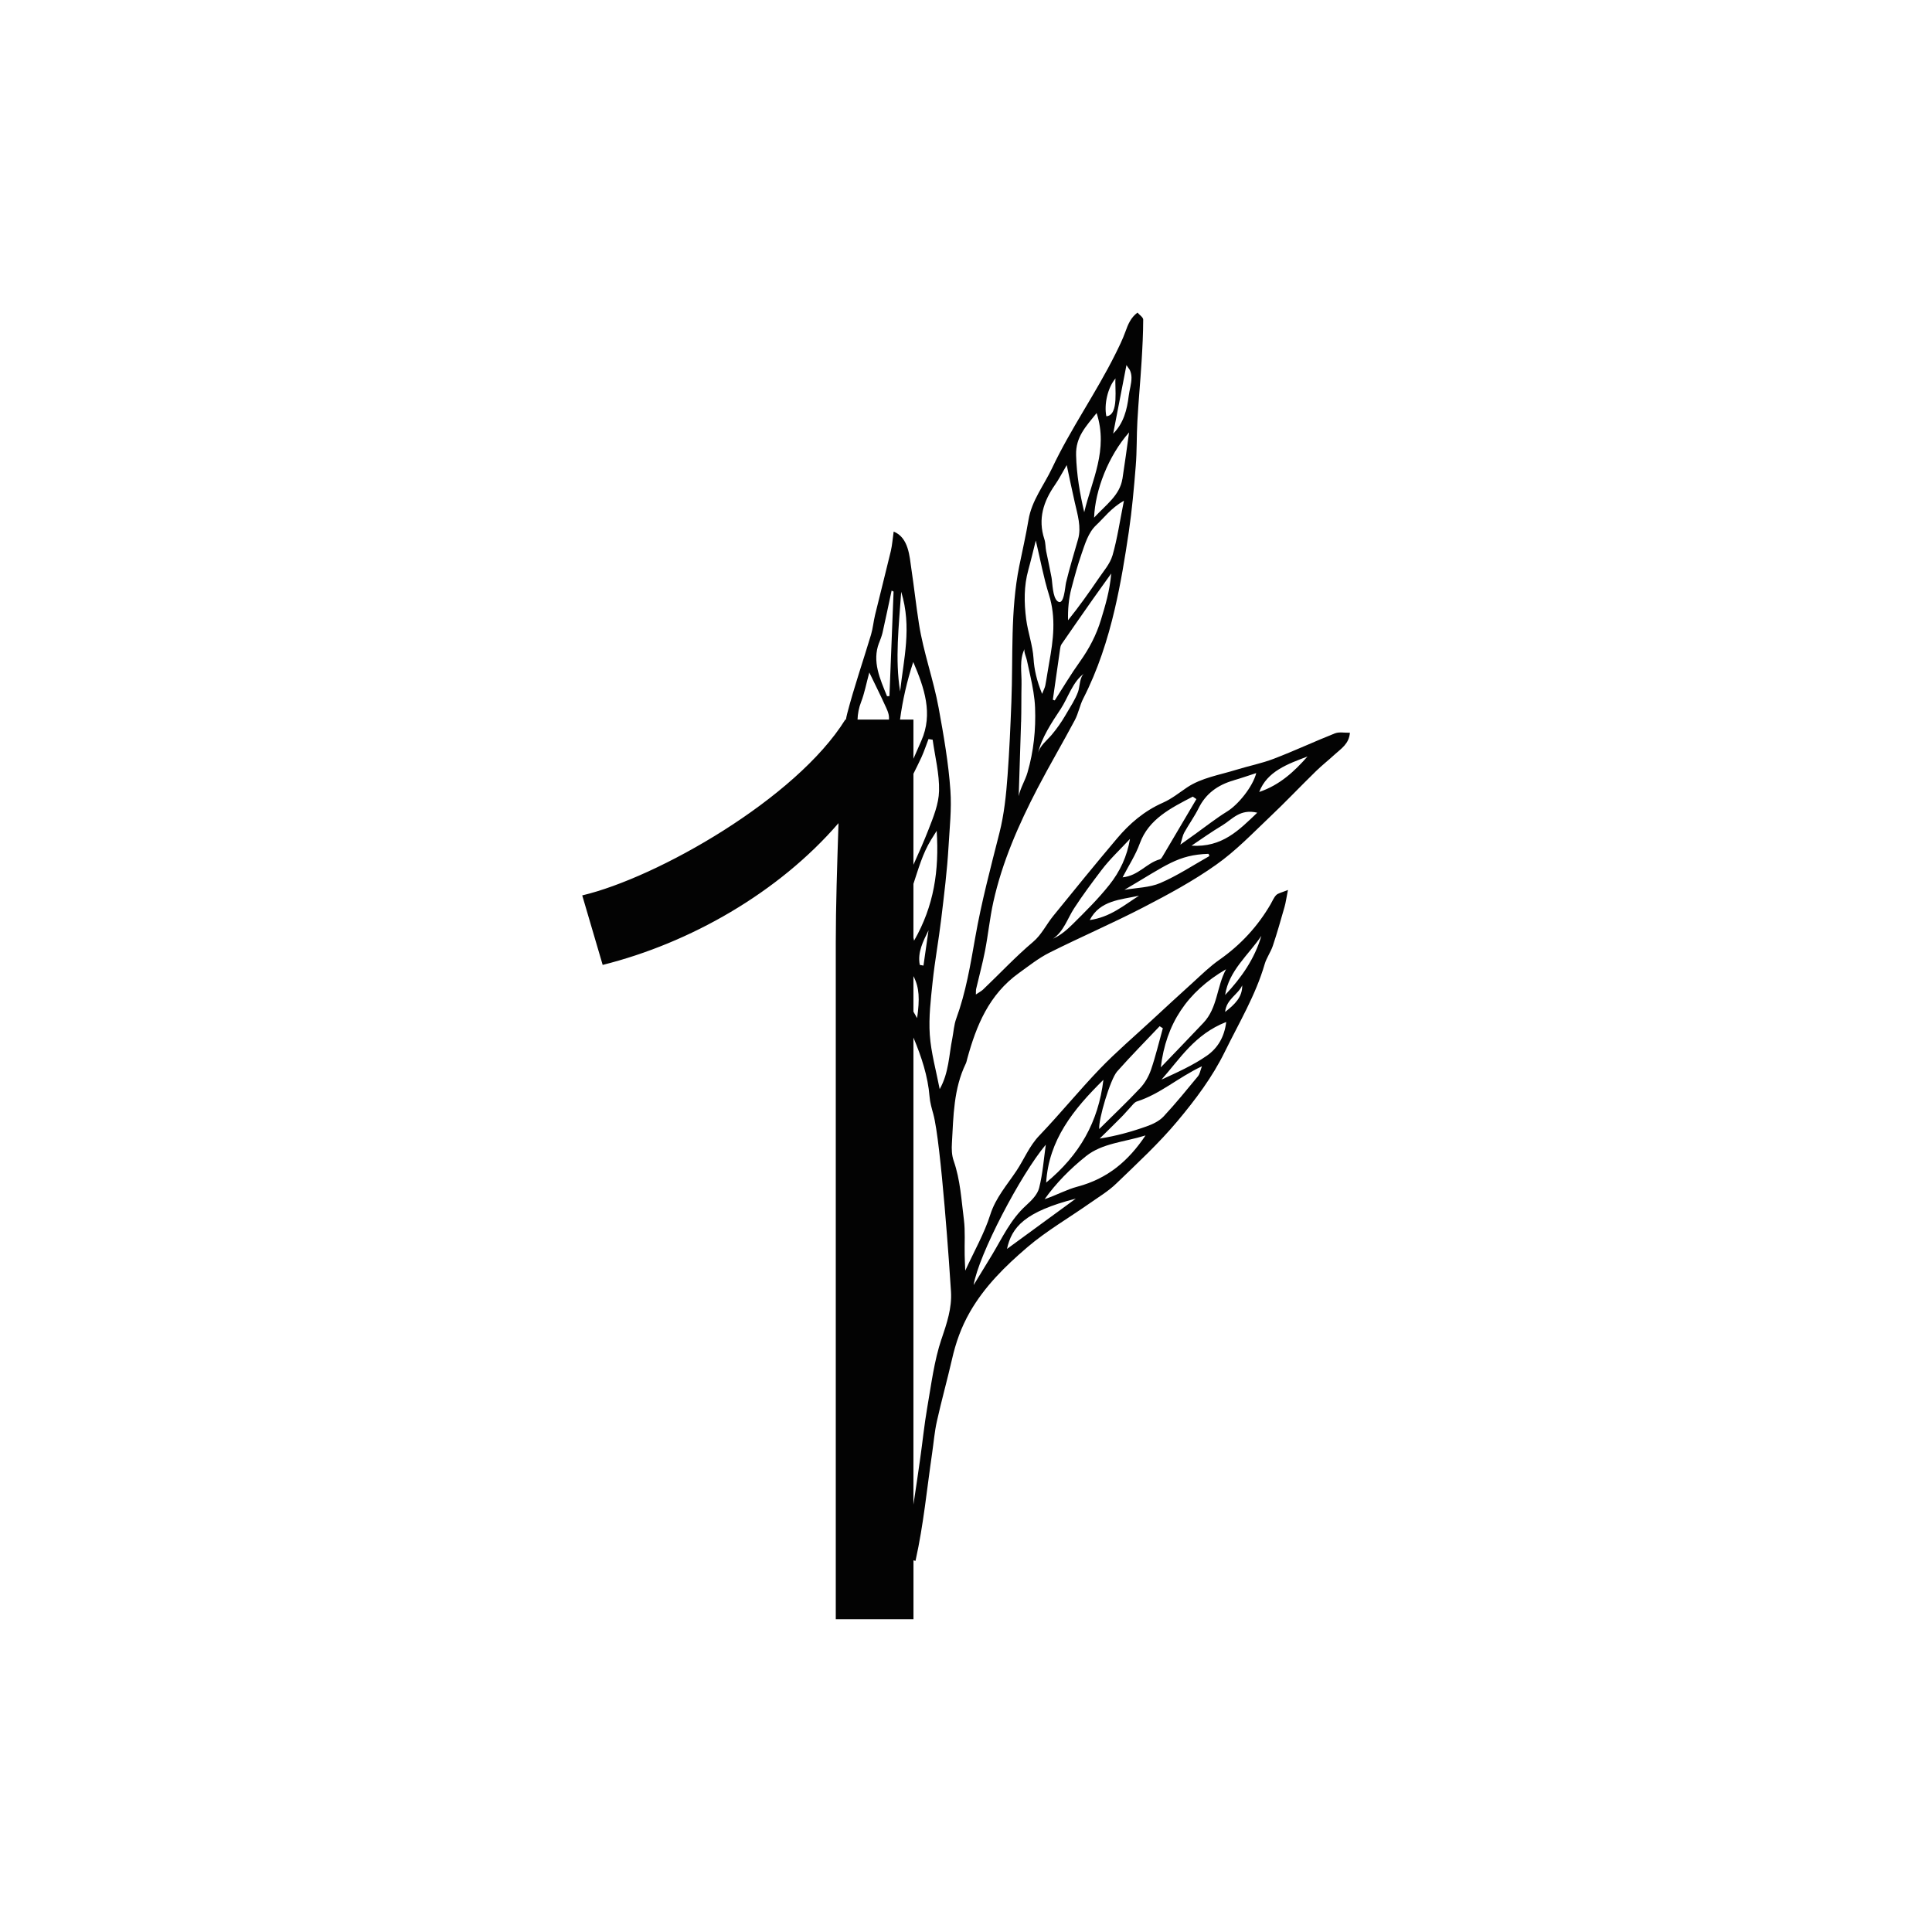 <svg viewBox="0 0 425.2 425.2" xmlns="http://www.w3.org/2000/svg" id="Calque_1">
  <defs>
    <style>
      .cls-1 {
        fill: #030303;
      }
    </style>
  </defs>
  <path d="M293.84,161.38c-4.53,1.8-8.93,3.86-13.5,5.61-2.65,1.02-5.53,1.58-8.28,2.43-3.68,1.15-7.64,1.75-10.84,3.9-1.72,1.16-3.35,2.49-5.28,3.34-4.18,1.85-7.38,4.64-10.11,7.88-4.76,5.62-9.39,11.33-14.02,17.03-1.53,1.88-2.59,4.16-4.43,5.71-3.92,3.31-7.35,7.01-11.02,10.5-.38.35-.87.61-1.59,1.09.03-.7,0-.99.07-1.26.64-2.77,1.4-5.52,1.94-8.31.7-3.58,1.05-7.24,1.84-10.8,1.95-8.8,5.57-17.03,9.74-25.05,2.63-5.04,5.53-9.96,8.2-14.98.79-1.49,1.07-3.21,1.84-4.72,3.21-6.28,5.36-12.91,6.94-19.69,1.31-5.6,2.24-11.31,3.09-17.01.71-4.81,1.14-9.67,1.53-14.53.27-3.26.17-6.56.36-9.84.24-4.36.65-8.71.92-13.08.19-3.08.35-6.17.36-9.26,0-.5-.82-1.03-1.26-1.54-1.48,1.1-2.09,2.61-2.66,4.21-.62,1.71-1.42,3.33-2.23,4.96-4.25,8.54-9.83,16.43-13.9,25.05-1.78,3.77-4.49,7.14-5.19,11.38-.57,3.4-1.34,6.77-2.03,10.15-1.99,9.81-1.35,19.95-1.74,29.93-.21,5.4-.44,10.79-.84,16.17-.31,4.27-.75,8.57-1.8,12.69-1.93,7.62-3.95,15.2-5.31,22.94-1.07,6.06-2.06,12.1-4.19,17.91-.5,1.37-.58,2.89-.86,4.34-.75,3.69-.75,7.57-2.78,11.17-.79-4.11-1.91-8.04-2.18-11.97-.26-3.87.22-7.76.62-11.61.49-4.63,1.34-9.21,1.89-13.83.64-5.33,1.31-10.66,1.62-16.03.23-4.08.7-8.16.41-12.28-.41-6.02-1.5-12.21-2.59-18.19-1.13-6.18-3.34-12.21-4.32-18.41-.64-4.07-1.08-8.15-1.69-12.22-.4-2.69-.58-6.84-3.89-8.17-.23,1.61-.32,2.96-.62,4.26-1.12,4.7-2.33,9.37-3.47,14.07-.35,1.44-.47,2.93-.89,4.35-1.73,5.77-3.71,11.48-5.23,17.31-.12.45-.21.92-.3,1.38h-.13c-10.8,17.4-41.4,34.8-57.9,38.7l4.5,15.3c19.2-4.8,38.7-15.9,51.9-31.2-.3,9.3-.6,18.3-.6,26.4v148.8h17.1v-12.96c.15.04.3.08.45.12.02-.07.03-.14.04-.21,1.72-7.73,2.47-15.67,3.62-23.52.34-2.34.53-4.72,1.05-7.02,1.01-4.55,2.27-9.04,3.31-13.58.83-3.67,2.03-7.09,3.96-10.45,3.2-5.59,7.76-10.09,12.67-14.28,4.13-3.53,9.01-6.36,13.53-9.53,2.04-1.44,4.25-2.75,6-4.45,4.65-4.48,9.43-8.9,13.51-13.79,3.95-4.72,7.64-9.64,10.36-15.17,3.12-6.37,6.8-12.48,8.79-19.32.4-1.4,1.34-2.66,1.8-4.05.95-2.83,1.76-5.7,2.58-8.57.28-.98.4-2,.75-3.72-1.41.58-2.17.71-2.58,1.12-.55.56-.84,1.34-1.24,2.02-2.8,4.81-6.52,8.9-11.29,12.24-2.1,1.47-3.92,3.27-5.79,4.97-3.13,2.83-6.23,5.69-9.32,8.55-3.75,3.47-7.67,6.82-11.19,10.48-4.57,4.76-8.72,9.87-13.28,14.64-2.25,2.34-3.35,5.22-5.07,7.8-2.08,3.12-4.58,5.94-5.75,9.63-1.31,4.14-3.53,8-5.51,12.33-.05-1.32-.12-2.37-.13-3.42-.06-2.6.15-5.21-.17-7.79-.56-4.33-.77-8.7-2.25-12.96-.43-1.23-.47-2.6-.39-3.88.34-5.96.37-11.98,3.05-17.5.17-.35.23-.76.34-1.14,1.99-7.22,4.73-14.05,11.39-18.83,2.18-1.56,4.29-3.26,6.71-4.47,6.82-3.42,13.88-6.46,20.64-9.96,5.53-2.86,11.04-5.84,16.01-9.37,4.33-3.05,7.98-6.87,11.78-10.48,3.48-3.29,6.75-6.75,10.17-10.09,1.31-1.29,2.79-2.44,4.14-3.69,1.4-1.28,3.18-2.34,3.36-4.8-1.18.03-2.36-.22-3.23.12ZM237.27,152.23c-.63,1.74-1.69,3.3-2.62,4.91-.06.11-.13.23-.2.34-.86,1.46-1.84,2.87-2.95,4.19-1.08,1.29-2.7,2.49-3.07,4.16.76-3.42,3.06-6.86,5.01-9.8,1.6-2.41,2.66-6.09,5.2-7.83-1.05.72-.98,2.95-1.37,4.03ZM242.31,136.37c-1,3.33-2.59,6.38-4.65,9.26-1.98,2.76-3.7,5.67-5.53,8.52-.14-.05-.28-.1-.42-.15.53-3.7,1.05-7.41,1.59-11.11.05-.39.12-.81.34-1.13,2.27-3.3,4.56-6.58,6.86-9.86,1.19-1.69,2.4-3.36,4.06-5.68-.34,3.93-1.31,7.04-2.25,10.16ZM244.83,122.26c-.53,1.84-1.97,3.45-3.09,5.11-2.11,3.1-4.29,6.17-6.68,9.14-.06-2.37.14-4.77.75-7.05.67-2.53,1.35-5.06,2.21-7.53.74-2.12,1.47-4.7,3.21-6.33,1.8-1.68,3.21-3.71,6.13-5.41-.9,4.47-1.45,8.34-2.52,12.07ZM247.02,105.39c-.58,3.64-3.64,5.72-6.23,8.53.23-6.02,3.1-13.53,7.7-18.76-.48,3.41-.93,6.83-1.46,10.23ZM247.92,80.32c-.02.08.66.95.74,1.13.25.57.36,1.07.36,1.68.01,1.36-.45,2.67-.61,4-.36,3.02-1.13,6.05-3.42,8.3,1.02-5.32,1.98-10.21,2.93-15.11ZM245.51,83.28c-.25,1.74.86,8.13-2.02,8.33-.54-2.57.29-6.32,2.02-8.33ZM241.35,90.91c2.62,8.11-1.07,14.8-2.73,21.82-.98-4.18-1.68-8.3-1.79-12.57-.11-4,2.14-6.27,4.52-9.26ZM232.17,106.73c.88-1.26,1.58-2.64,2.6-4.37.59,2.74,1.14,5.48,1.77,8.21.61,2.68,1.49,5.47.72,8.13-.91,3.15-1.86,6.31-2.64,9.5-.22.91-.43,5.27-1.88,4.12-1.1-.87-1.1-4.07-1.32-5.25-.35-1.91-.78-3.82-1.17-5.73-.18-.9-.12-1.83-.41-2.7-1.45-4.44-.19-8.28,2.33-11.91ZM226.33,125.37c.55-1.96,1.01-3.95,1.63-6.41,1.03,4.3,1.71,8.15,2.89,11.9,1.61,5.1.96,10.02.06,14.97-.31,1.66-.53,3.34-.85,5-.09.49-.34.94-.71,1.88-1.18-2.93-1.73-5.3-1.89-7.83-.18-2.85-1.23-5.7-1.61-8.56-.48-3.68-.53-7.35.48-10.93ZM224.73,158.86c.08-2.76.03-5.54.09-8.31.06-2.55-.53-5.4.69-7.75-.27.52.38,1.93.49,2.5.24,1.16.51,2.32.76,3.48.5,2.3.95,4.63,1.04,6.96.19,4.82-.31,9.6-1.66,14.26-.52,1.8-1.56,3.36-1.94,5.22l.52-16.35ZM221.62,274.87c1.04-4.77,3.85-8.18,15.14-11.07-5.03,3.68-10.06,7.36-15.14,11.07ZM237.13,261.16c-2.47.66-4.72,1.93-7.23,2.76,2.54-3.55,5.6-6.66,9.09-9.45,3.59-2.88,8.39-3.1,13.12-4.58-3.73,5.57-8.28,9.49-14.97,11.27ZM263.73,236.77c-2.51,3.03-4.97,6.08-7.66,8.96-.92.98-2.36,1.69-3.74,2.17-3.26,1.16-6.62,2.1-10.31,2.68,1.6-1.57,3.21-3.14,4.78-4.73.72-.72,1.35-1.5,2.05-2.23.42-.44.81-1.04,1.37-1.21,5.15-1.65,8.96-5.21,14.3-7.74-.39,1.04-.46,1.67-.81,2.1ZM265.58,232.36c-3,2.09-6.48,3.65-9.95,5.24,4.08-4.6,7.29-9.96,14.24-12.68-.41,3.37-1.92,5.8-4.3,7.45ZM269.63,222.71c.26-2.81,2.88-3.84,3.76-5.85.05,2.54-1.56,4.14-3.76,5.85ZM277.6,205.97c-1.45,4.99-4.37,9.21-7.97,13.01.82-5.38,5.14-8.79,7.97-13.01ZM269.83,213.32c-2.09,3.87-1.83,8.46-4.99,11.8-3.01,3.18-6.05,6.33-9.37,9.79,1.14-9.59,5.8-16.6,14.35-21.59ZM255.23,225.86c.23.15.46.3.69.44-.85,3.04-1.57,6.11-2.59,9.09-.5,1.46-1.31,2.92-2.39,4.07-2.83,3.03-5.88,5.9-9.02,9.02-.21-2.07,2.43-10.96,3.94-12.67,3.01-3.4,6.23-6.65,9.36-9.96ZM242.84,237.65c-1.11,9.28-5.24,16.55-12.6,22.62.58-9.35,5.91-16.04,12.6-22.62ZM230.16,251.94c-.44,3.1-.67,6.38-1.47,9.53-.36,1.43-1.66,2.73-2.85,3.81-3.43,3.1-5.24,7.12-7.5,10.88-1.23,2.04-2.48,4.07-4.06,6.66,1.07-6.61,10.35-24.33,15.88-30.89ZM201.17,207.03c-.05-.24-.09-.46-.14-.69v-11.82c1.1-3.31,2.02-6.67,3.89-9.71.31-.51.63-1,1.23-1.96.56,8.71-.58,16.52-4.98,24.18ZM204.35,204.75c-.37,2.59-.74,5.18-1.11,7.76-.27-.05-.54-.1-.81-.15-.54-2.79.74-5.19,1.92-7.61ZM201.03,214.83c1.32,2.52,1.4,5.04.81,9.24-.28-.47-.55-.95-.81-1.42v-7.82ZM205.26,162.79c.52,3.76,1.51,7.56,1.41,11.28-.07,2.91-1.27,5.8-2.34,8.55-1.01,2.59-2.14,5.14-3.3,7.7v-20.03c.6-1.22,1.22-2.43,1.78-3.66.59-1.3,1.03-2.66,1.54-3.98l.91.15ZM200.99,145.69c2.45,5.72,4.4,11.4,1.78,17.33-.59,1.32-1.16,2.64-1.74,3.97v-8.62h-2.95c.57-4.27,1.53-8.5,2.91-12.68ZM198.34,130.24c2.4,7.83.52,14.85-.24,21.94-1.15-7.2-.28-14.28.24-21.94ZM193.47,141.49c.28-.74.58-1.47.76-2.24.69-3.09,1.34-6.18,2-9.27.14.07.29.15.43.22-.3,7.68-.61,15.36-.91,23-.32.01-.51.04-.53.02-1.56-3.84-3.32-7.66-1.76-11.73ZM189.52,154.48c.74-1.91,1.11-3.95,1.8-6.48,1.34,2.78,2.4,4.89,3.37,7.02.43.93.95,1.93.96,2.88,0,.16,0,.31,0,.47h-6.92c.04-1.28.28-2.58.79-3.89ZM207.21,294.67c-1.63,4.86-2.25,10.04-3.14,15.11-.66,3.81-1.04,7.67-1.59,11.5-.48,3.28-.93,6.57-1.45,9.85v-102.78c1.76,4.19,3.19,8.5,3.55,13,.1,1.29.48,2.57.83,3.85,1.68,6.12,3.64,34.91,3.89,39.08.22,3.6-.92,6.97-2.08,10.4ZM271.52,171.73c1.64-.47,3.23-1.03,4.96-1.59-.79,3.07-4.02,6.98-6.39,8.44-2.48,1.53-4.74,3.33-7.09,5.01-.9.65-1.8,1.29-3.22,2.3.4-1.28.5-2.04.86-2.67,1.01-1.82,2.25-3.53,3.17-5.38,1.54-3.12,4.14-5.08,7.72-6.1ZM262.52,175.33c.26.18.53.36.79.54-2.48,4.2-4.95,8.4-7.44,12.6-.15.25-.33.58-.6.65-2.97.82-4.64,3.59-8.21,3.97,1.32-2.55,2.87-4.91,3.8-7.49,1.94-5.33,6.81-7.76,11.66-10.28ZM236.13,203.34c-1.26,1.25-2.66,2.48-4.37,3.25,2.34-1.59,3.18-4.44,4.61-6.65,1.87-2.89,3.95-5.67,6.04-8.43,1.85-2.45,4.17-4.59,6.28-6.88-.62,3.8-2.2,7.19-4.56,10.14-2.41,3.03-5.21,5.81-8,8.57ZM239.83,202.49c2.27-4.37,6.81-4.47,10.85-5.36-3.31,2.08-6.26,4.7-10.85,5.36ZM266.09,188.45c-3.55,2-6.96,4.27-10.73,5.89-2.34,1.01-5.24,1.04-7.89,1.5,9.26-5.44,11.7-7.69,18.48-7.93.05.09.13.18.17.27.02.09.02.24-.02.27ZM262.23,186.12c2.24-1.5,4.43-3.07,6.76-4.46,2.2-1.32,3.9-3.72,7.71-2.8-4.06,3.88-7.73,7.68-14.47,7.26ZM277.13,174.3c1.74-4.54,6.22-6.14,10.63-7.81-2.9,3.29-6.09,6.28-10.63,7.81Z" class="cls-1"></path>
</svg>